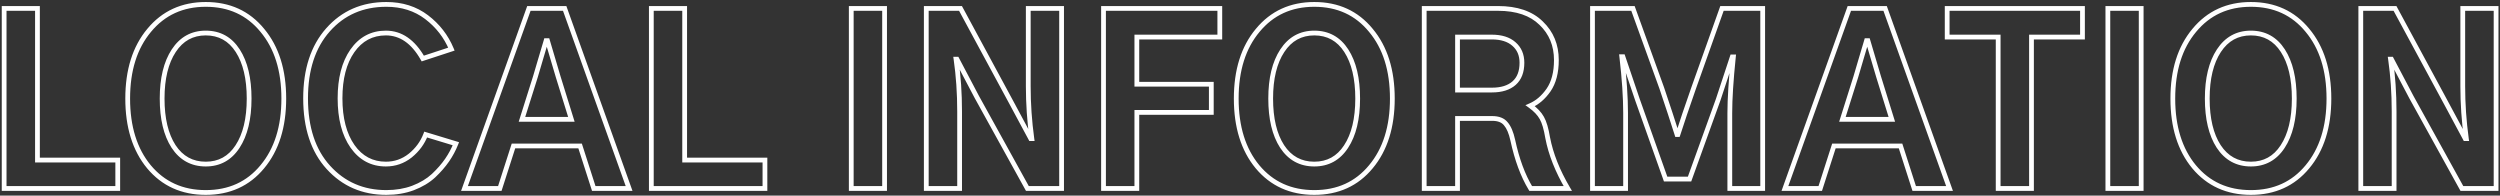 <svg width="1048" height="82" viewBox="0 0 1048 82" fill="none" xmlns="http://www.w3.org/2000/svg">
<rect x="0" y="0" width="1048" height="82" fill="#333333" stroke="none"/>
<path d="M1.734 79H0.734V80H1.734V79ZM1.734 3.531V2.531H0.734V3.531H1.734ZM15.703 3.531H16.703V2.531H15.703V3.531ZM15.703 67.094H14.703V68.094H15.703V67.094ZM49.359 67.094H50.359V66.094H49.359V67.094ZM49.359 79V80H50.359V79H49.359ZM2.734 79V3.531H0.734V79H2.734ZM1.734 4.531H15.703V2.531H1.734V4.531ZM14.703 3.531V67.094H16.703V3.531H14.703ZM15.703 68.094H49.359V66.094H15.703V68.094ZM48.359 67.094V79H50.359V67.094H48.359ZM49.359 78H1.734V80H49.359V78ZM62.529 12.719L63.296 13.36L63.299 13.356L62.529 12.719ZM109.966 12.719L109.193 13.352L109.199 13.36L109.966 12.719ZM109.966 69.906L109.199 69.265L109.195 69.269L109.966 69.906ZM62.435 69.906L61.664 70.543L61.667 70.547L62.435 69.906ZM72.748 61.375L71.907 61.917L71.912 61.925L72.748 61.375ZM99.56 61.469L98.725 60.919L98.723 60.922L99.56 61.469ZM54.529 41.312C54.529 29.607 57.483 20.323 63.296 13.36L61.761 12.078C55.574 19.489 52.529 29.268 52.529 41.312H54.529ZM63.299 13.356C69.1 6.347 76.718 2.844 86.248 2.844V0.844C76.152 0.844 67.957 4.591 61.758 12.081L63.299 13.356ZM86.248 2.844C95.841 2.844 103.456 6.348 109.193 13.352L110.74 12.085C104.601 4.589 96.404 0.844 86.248 0.844V2.844ZM109.199 13.36C115.012 20.323 117.966 29.607 117.966 41.312H119.966C119.966 29.268 116.921 19.489 110.734 12.078L109.199 13.36ZM117.966 41.312C117.966 53.018 115.012 62.302 109.199 69.265L110.734 70.547C116.921 63.136 119.966 53.357 119.966 41.312H117.966ZM109.195 69.269C103.46 76.212 95.844 79.688 86.248 79.688V81.688C96.4 81.688 104.597 77.976 110.737 70.543L109.195 69.269ZM86.248 79.688C76.65 79.688 69.001 76.211 63.203 69.265L61.667 70.547C67.869 77.976 76.095 81.688 86.248 81.688V79.688ZM63.206 69.269C57.453 62.306 54.529 53.02 54.529 41.312H52.529C52.529 53.355 55.542 63.132 61.664 70.543L63.206 69.269ZM66.966 41.312C66.966 49.863 68.579 56.762 71.907 61.917L73.588 60.833C70.541 56.113 68.966 49.637 68.966 41.312H66.966ZM71.912 61.925C75.341 67.134 80.15 69.781 86.248 69.781V67.781C80.845 67.781 76.654 65.491 73.583 60.825L71.912 61.925ZM86.248 69.781C92.282 69.781 97.03 67.165 100.397 62.016L98.723 60.922C95.715 65.522 91.588 67.781 86.248 67.781V69.781ZM100.395 62.019C103.79 56.861 105.435 49.926 105.435 41.312H103.435C103.435 49.699 101.83 56.202 98.725 60.919L100.395 62.019ZM105.435 41.312C105.435 32.762 103.822 25.863 100.494 20.708L98.814 21.792C101.861 26.512 103.435 32.988 103.435 41.312H105.435ZM100.494 20.708C97.127 15.492 92.346 12.844 86.248 12.844V14.844C91.649 14.844 95.805 17.133 98.814 21.792L100.494 20.708ZM86.248 12.844C80.208 12.844 75.432 15.495 72.006 20.7L73.677 21.8C76.75 17.13 80.912 14.844 86.248 14.844V12.844ZM72.006 20.7C68.612 25.857 66.966 32.759 66.966 41.312H68.966C68.966 32.991 70.571 26.518 73.677 21.8L72.006 20.7ZM137.48 12.531L136.732 11.868L136.731 11.868L137.48 12.531ZM189.23 20.594L189.542 21.544L190.571 21.206L190.152 20.208L189.23 20.594ZM177.23 24.531L176.361 25.027L176.766 25.736L177.542 25.481L177.23 24.531ZM147.699 21.344L146.88 20.77L146.878 20.772L147.699 21.344ZM147.793 61.375L146.973 61.949L146.977 61.953L147.793 61.375ZM171.98 65.219L172.601 66.003L172.611 65.995L171.98 65.219ZM178.449 56.406L178.739 55.449L177.847 55.178L177.515 56.05L178.449 56.406ZM191.105 60.25L192.035 60.617L192.433 59.608L191.396 59.293L191.105 60.25ZM181.73 73.656L182.407 74.393L182.412 74.388L182.417 74.383L181.73 73.656ZM173.105 78.812L173.452 79.75L173.462 79.747L173.105 78.812ZM129.105 41.219C129.105 29.33 132.182 20.027 138.229 13.194L136.731 11.868C130.278 19.16 127.105 28.982 127.105 41.219H129.105ZM138.229 13.194C144.341 6.296 152.219 2.844 161.949 2.844V0.844C151.679 0.844 143.244 4.517 136.732 11.868L138.229 13.194ZM161.949 2.844C168.319 2.844 173.725 4.569 178.219 7.984L179.429 6.391C174.547 2.681 168.703 0.844 161.949 0.844V2.844ZM178.219 7.984C182.768 11.441 186.126 15.769 188.308 20.98L190.152 20.208C187.834 14.669 184.255 10.059 179.429 6.391L178.219 7.984ZM188.918 19.644L176.918 23.581L177.542 25.481L189.542 21.544L188.918 19.644ZM178.099 24.036C173.922 16.711 168.483 12.844 161.761 12.844V14.844C167.54 14.844 172.413 18.102 176.361 25.027L178.099 24.036ZM161.761 12.844C155.545 12.844 150.558 15.515 146.88 20.77L148.518 21.917C151.839 17.172 156.227 14.844 161.761 14.844V12.844ZM146.878 20.772C143.287 25.93 141.543 32.778 141.543 41.219H143.543C143.543 33.035 145.236 26.632 148.519 21.915L146.878 20.772ZM141.543 41.219C141.543 49.785 143.318 56.727 146.973 61.949L148.612 60.801C145.267 56.023 143.543 49.527 143.543 41.219H141.543ZM146.977 61.953C150.655 67.142 155.609 69.781 161.761 69.781V67.781C156.288 67.781 151.93 65.483 148.608 60.797L146.977 61.953ZM161.761 69.781C165.8 69.781 169.425 68.517 172.601 66.003L171.359 64.435C168.535 66.67 165.348 67.781 161.761 67.781V69.781ZM172.611 65.995C175.74 63.453 178.005 60.373 179.383 56.763L177.515 56.05C176.268 59.315 174.22 62.11 171.349 64.443L172.611 65.995ZM178.158 57.363L190.814 61.207L191.396 59.293L178.739 55.449L178.158 57.363ZM190.175 59.883C189.266 62.185 188.083 64.4 186.624 66.528L188.273 67.659C189.814 65.412 191.069 63.065 192.035 60.617L190.175 59.883ZM186.624 66.528C185.171 68.647 183.314 70.782 181.043 72.93L182.417 74.383C184.771 72.156 186.726 69.915 188.273 67.659L186.624 66.528ZM181.053 72.92C178.849 74.946 176.088 76.603 172.748 77.878L173.462 79.747C176.997 78.397 179.986 76.617 182.407 74.393L181.053 72.92ZM172.758 77.875C169.507 79.079 165.908 79.688 161.949 79.688V81.688C166.115 81.688 169.953 81.046 173.452 79.75L172.758 77.875ZM161.949 79.688C152.406 79.688 144.585 76.298 138.407 69.514L136.928 70.861C143.5 78.077 151.866 81.688 161.949 81.688V79.688ZM138.407 69.514C132.245 62.748 129.105 53.359 129.105 41.219H127.105C127.105 53.703 130.34 63.627 136.928 70.861L138.407 69.514ZM218.806 50.031L217.853 49.73L217.442 51.031H218.806V50.031ZM239.525 50.031V51.031H240.883L240.48 49.735L239.525 50.031ZM233.994 32.219L233.037 32.509L233.039 32.515L233.994 32.219ZM229.494 17.031L230.454 16.751L230.244 16.031H229.494V17.031ZM228.931 17.031V16.031H228.17L227.967 16.765L228.931 17.031ZM226.588 24.906L225.632 24.611L225.63 24.619L225.627 24.627L226.588 24.906ZM224.431 32.219L225.385 32.52L225.388 32.51L224.431 32.219ZM194.713 79L193.771 78.663L193.293 80H194.713V79ZM221.713 3.531V2.531H221.008L220.771 3.194L221.713 3.531ZM236.713 3.531L237.654 3.194L237.417 2.531H236.713V3.531ZM263.713 79V80H265.132L264.654 78.663L263.713 79ZM248.9 79L247.948 79.306L248.171 80H248.9V79ZM243.181 61.188L244.133 60.882L243.91 60.188H243.181V61.188ZM215.244 61.188V60.188H214.515L214.292 60.882L215.244 61.188ZM209.525 79V80H210.254L210.477 79.306L209.525 79ZM218.806 51.031H239.525V49.031H218.806V51.031ZM240.48 49.735L234.949 31.922L233.039 32.515L238.57 50.328L240.48 49.735ZM234.951 31.929C233.702 27.808 232.203 22.749 230.454 16.751L228.534 17.311C230.284 23.313 231.785 28.379 233.037 32.509L234.951 31.929ZM229.494 16.031H228.931V18.031H229.494V16.031ZM227.967 16.765C227.471 18.563 226.694 21.176 225.632 24.611L227.543 25.202C228.606 21.761 229.391 19.125 229.895 17.297L227.967 16.765ZM225.627 24.627C224.627 28.064 223.91 30.497 223.475 31.928L225.388 32.51C225.827 31.066 226.548 28.623 227.548 25.186L225.627 24.627ZM223.478 31.918L217.853 49.73L219.76 50.332L225.385 32.52L223.478 31.918ZM195.654 79.337L222.654 3.868L220.771 3.194L193.771 78.663L195.654 79.337ZM221.713 4.531H236.713V2.531H221.713V4.531ZM235.771 3.868L262.771 79.337L264.654 78.663L237.654 3.194L235.771 3.868ZM263.713 78H248.9V80H263.713V78ZM249.852 78.694L244.133 60.882L242.229 61.493L247.948 79.306L249.852 78.694ZM243.181 60.188H215.244V62.188H243.181V60.188ZM214.292 60.882L208.573 78.694L210.477 79.306L216.196 61.493L214.292 60.882ZM209.525 78H194.713V80H209.525V78ZM273.039 79H272.039V80H273.039V79ZM273.039 3.531V2.531H272.039V3.531H273.039ZM287.008 3.531H288.008V2.531H287.008V3.531ZM287.008 67.094H286.008V68.094H287.008V67.094ZM320.664 67.094H321.664V66.094H320.664V67.094ZM320.664 79V80H321.664V79H320.664ZM274.039 79V3.531H272.039V79H274.039ZM273.039 4.531H287.008V2.531H273.039V4.531ZM286.008 3.531V67.094H288.008V3.531H286.008ZM287.008 68.094H320.664V66.094H287.008V68.094ZM319.664 67.094V79H321.664V67.094H319.664ZM320.664 78H273.039V80H320.664V78ZM356.848 79H355.848V80H356.848V79ZM356.848 3.531V2.531H355.848V3.531H356.848ZM370.816 3.531H371.816V2.531H370.816V3.531ZM370.816 79V80H371.816V79H370.816ZM357.848 79V3.531H355.848V79H357.848ZM356.848 4.531H370.816V2.531H356.848V4.531ZM369.816 3.531V79H371.816V3.531H369.816ZM370.816 78H356.848V80H370.816V78ZM388.299 79H387.299V80H388.299V79ZM388.299 3.531V2.531H387.299V3.531H388.299ZM402.643 3.531L403.522 3.056L403.239 2.531H402.643V3.531ZM423.924 42.906L424.805 42.433L424.803 42.431L423.924 42.906ZM432.08 58.094L431.199 58.567L431.482 59.094H432.08V58.094ZM432.549 58.094V59.094H433.695L433.54 57.958L432.549 58.094ZM431.049 3.531V2.531H430.049V3.531H431.049ZM445.018 3.531H446.018V2.531H445.018V3.531ZM445.018 79V80H446.018V79H445.018ZM430.674 79L429.799 79.484L430.084 80H430.674V79ZM409.486 40.656L408.601 41.122L408.606 41.131L408.611 41.14L409.486 40.656ZM401.143 24.812L402.027 24.346L401.746 23.812H401.143V24.812ZM400.768 24.812V23.812H399.613L399.778 24.955L400.768 24.812ZM402.268 79V80H403.268V79H402.268ZM389.299 79V3.531H387.299V79H389.299ZM388.299 4.531H402.643V2.531H388.299V4.531ZM401.763 4.007L423.044 43.382L424.803 42.431L403.522 3.056L401.763 4.007ZM423.043 43.379L431.199 58.567L432.961 57.621L424.805 42.433L423.043 43.379ZM432.08 59.094H432.549V57.094H432.08V59.094ZM433.54 57.958C432.546 50.69 432.049 43.423 432.049 36.156H430.049C430.049 43.514 430.552 50.872 431.558 58.229L433.54 57.958ZM432.049 36.156V3.531H430.049V36.156H432.049ZM431.049 4.531H445.018V2.531H431.049V4.531ZM444.018 3.531V79H446.018V3.531H444.018ZM445.018 78H430.674V80H445.018V78ZM431.549 78.516L410.362 40.173L408.611 41.14L429.799 79.484L431.549 78.516ZM410.371 40.19L402.027 24.346L400.258 25.279L408.601 41.122L410.371 40.19ZM401.143 23.812H400.768V25.812H401.143V23.812ZM399.778 24.955C400.77 31.841 401.268 39.106 401.268 46.75H403.268C403.268 39.019 402.765 31.659 401.757 24.67L399.778 24.955ZM401.268 46.75V79H403.268V46.75H401.268ZM402.268 78H388.299V80H402.268V78ZM462.594 79H461.594V80H462.594V79ZM462.594 3.531V2.531H461.594V3.531H462.594ZM511.344 3.531H512.344V2.531H511.344V3.531ZM511.344 15.531V16.531H512.344V15.531H511.344ZM476.562 15.531V14.531H475.562V15.531H476.562ZM476.562 35.312H475.562V36.312H476.562V35.312ZM507.781 35.312H508.781V34.312H507.781V35.312ZM507.781 47.125V48.125H508.781V47.125H507.781ZM476.562 47.125V46.125H475.562V47.125H476.562ZM476.562 79V80H477.562V79H476.562ZM463.594 79V3.531H461.594V79H463.594ZM462.594 4.531H511.344V2.531H462.594V4.531ZM510.344 3.531V15.531H512.344V3.531H510.344ZM511.344 14.531H476.562V16.531H511.344V14.531ZM475.562 15.531V35.312H477.562V15.531H475.562ZM476.562 36.312H507.781V34.312H476.562V36.312ZM506.781 35.312V47.125H508.781V35.312H506.781ZM507.781 46.125H476.562V48.125H507.781V46.125ZM475.562 47.125V79H477.562V47.125H475.562ZM476.562 78H462.594V80H476.562V78ZM527.233 12.719L528 13.36L528.003 13.356L527.233 12.719ZM574.67 12.719L573.896 13.352L573.902 13.36L574.67 12.719ZM574.67 69.906L573.902 69.265L573.899 69.269L574.67 69.906ZM527.139 69.906L526.368 70.543L526.371 70.547L527.139 69.906ZM537.451 61.375L536.611 61.917L536.616 61.925L537.451 61.375ZM564.264 61.469L563.429 60.919L563.427 60.922L564.264 61.469ZM519.233 41.312C519.233 29.607 522.187 20.323 528 13.36L526.465 12.078C520.278 19.489 517.233 29.268 517.233 41.312H519.233ZM528.003 13.356C533.804 6.347 541.422 2.844 550.951 2.844V0.844C540.855 0.844 532.661 4.591 526.462 12.081L528.003 13.356ZM550.951 2.844C560.545 2.844 568.16 6.348 573.896 13.352L575.444 12.085C569.305 4.589 561.108 0.844 550.951 0.844V2.844ZM573.902 13.36C579.716 20.323 582.67 29.607 582.67 41.312H584.67C584.67 29.268 581.624 19.489 575.438 12.078L573.902 13.36ZM582.67 41.312C582.67 53.018 579.716 62.302 573.902 69.265L575.438 70.547C581.624 63.136 584.67 53.357 584.67 41.312H582.67ZM573.899 69.269C568.164 76.212 560.548 79.688 550.951 79.688V81.688C561.104 81.688 569.301 77.976 575.441 70.543L573.899 69.269ZM550.951 79.688C541.354 79.688 533.705 76.211 527.906 69.265L526.371 70.547C532.573 77.976 540.798 81.688 550.951 81.688V79.688ZM527.91 69.269C522.157 62.306 519.233 53.02 519.233 41.312H517.233C517.233 53.355 520.246 63.132 526.368 70.543L527.91 69.269ZM531.67 41.312C531.67 49.863 533.283 56.762 536.611 61.917L538.291 60.833C535.244 56.113 533.67 49.637 533.67 41.312H531.67ZM536.616 61.925C540.045 67.134 544.854 69.781 550.951 69.781V67.781C545.549 67.781 541.358 65.491 538.287 60.825L536.616 61.925ZM550.951 69.781C556.986 69.781 561.734 67.165 565.101 62.016L563.427 60.922C560.419 65.522 556.292 67.781 550.951 67.781V69.781ZM565.099 62.019C568.494 56.861 570.139 49.926 570.139 41.312H568.139C568.139 49.699 566.534 56.202 563.429 60.919L565.099 62.019ZM570.139 41.312C570.139 32.762 568.526 25.863 565.198 20.708L563.517 21.792C566.564 26.512 568.139 32.988 568.139 41.312H570.139ZM565.198 20.708C561.831 15.492 557.05 12.844 550.951 12.844V14.844C556.353 14.844 560.509 17.133 563.517 21.792L565.198 20.708ZM550.951 12.844C544.912 12.844 540.136 15.495 536.71 20.7L538.38 21.8C541.454 17.13 545.616 14.844 550.951 14.844V12.844ZM536.71 20.7C533.316 25.857 531.67 32.759 531.67 41.312H533.67C533.67 32.991 535.275 26.518 538.38 21.8L536.71 20.7ZM610.996 37.75H609.996V38.75H610.996V37.75ZM634.621 18.438L633.958 19.186L633.969 19.195L634.621 18.438ZM610.996 15.531V14.531H609.996V15.531H610.996ZM597.028 79H596.028V80H597.028V79ZM597.028 3.531V2.531H596.028V3.531H597.028ZM646.059 9.719L645.357 10.431L645.362 10.436L645.368 10.442L646.059 9.719ZM649.153 37.75L649.972 38.324L649.977 38.316L649.153 37.75ZM641.465 44.312L641.073 43.392L639.443 44.086L640.88 45.123L641.465 44.312ZM646.34 49.469L645.464 49.952L645.468 49.958L645.472 49.965L646.34 49.469ZM648.778 57.719L647.791 57.883L647.793 57.895L647.795 57.906L648.778 57.719ZM657.215 79V80H658.966L658.076 78.492L657.215 79ZM641.653 79L640.797 79.517L641.089 80H641.653V79ZM634.153 58.75L635.13 58.539L635.129 58.535L634.153 58.75ZM631.246 51.906L630.462 52.527L630.477 52.545L630.492 52.562L631.246 51.906ZM610.996 49.656V48.656H609.996V49.656H610.996ZM610.996 79V80H611.996V79H610.996ZM610.996 38.75H625.434V36.75H610.996V38.75ZM625.434 38.75C629.587 38.75 632.95 37.743 635.378 35.592L634.052 34.095C632.105 35.819 629.28 36.75 625.434 36.75V38.75ZM635.378 35.592C637.837 33.414 638.996 30.262 638.996 26.312H636.996C636.996 29.863 635.968 32.398 634.052 34.095L635.378 35.592ZM638.996 26.312C638.996 22.747 637.771 19.831 635.274 17.68L633.969 19.195C635.971 20.919 636.996 23.253 636.996 26.312H638.996ZM635.284 17.689C632.856 15.538 629.494 14.531 625.34 14.531V16.531C629.186 16.531 632.012 17.462 633.958 19.186L635.284 17.689ZM625.34 14.531H610.996V16.531H625.34V14.531ZM609.996 15.531V37.75H611.996V15.531H609.996ZM598.028 79V3.531H596.028V79H598.028ZM597.028 4.531H627.965V2.531H597.028V4.531ZM627.965 4.531C635.669 4.531 641.413 6.546 645.357 10.431L646.761 9.006C642.329 4.641 636.011 2.531 627.965 2.531V4.531ZM645.368 10.442C649.407 14.303 651.434 19.191 651.434 25.188H653.434C653.434 18.684 651.211 13.26 646.75 8.996L645.368 10.442ZM651.434 25.188C651.434 30.241 650.368 34.212 648.328 37.184L649.977 38.316C652.312 34.913 653.434 30.509 653.434 25.188H651.434ZM648.333 37.176C646.232 40.178 643.808 42.229 641.073 43.392L641.857 45.233C644.997 43.896 647.698 41.572 649.972 38.324L648.333 37.176ZM640.88 45.123C643.049 46.69 644.556 48.305 645.464 49.952L647.216 48.986C646.124 47.008 644.381 45.185 642.051 43.502L640.88 45.123ZM645.472 49.965C646.382 51.558 647.171 54.165 647.791 57.883L649.764 57.554C649.134 53.772 648.298 50.88 647.208 48.973L645.472 49.965ZM647.795 57.906C649.133 64.915 651.995 72.117 656.354 79.508L658.076 78.492C653.81 71.258 651.047 64.272 649.76 57.531L647.795 57.906ZM657.215 78H641.653V80H657.215V78ZM642.508 78.483C639.331 73.228 636.864 66.589 635.13 58.539L633.175 58.961C634.941 67.161 637.474 74.022 640.797 79.517L642.508 78.483ZM635.129 58.535C634.427 55.344 633.412 52.872 632.001 51.25L630.492 52.562C631.581 53.815 632.503 55.906 633.176 58.965L635.129 58.535ZM632.03 51.285C630.589 49.465 628.337 48.656 625.528 48.656V50.656C627.968 50.656 629.529 51.347 630.462 52.527L632.03 51.285ZM625.528 48.656H610.996V50.656H625.528V48.656ZM609.996 49.656V79H611.996V49.656H609.996ZM610.996 78H597.028V80H610.996V78ZM667.573 79H666.573V80H667.573V79ZM667.573 3.531V2.531H666.573V3.531H667.573ZM684.541 3.531L685.482 3.191L685.243 2.531H684.541V3.531ZM696.635 37L697.579 36.67L697.575 36.66L696.635 37ZM703.01 56.406L702.058 56.711L702.28 57.406H703.01V56.406ZM703.385 56.406V57.406H704.094L704.329 56.737L703.385 56.406ZM706.198 47.875L705.25 47.555L705.246 47.567L706.198 47.875ZM709.948 37L709.005 36.665L709.005 36.665L709.948 37ZM721.854 3.531V2.531H721.148L720.912 3.196L721.854 3.531ZM738.916 3.531H739.916V2.531H738.916V3.531ZM738.916 79V80H739.916V79H738.916ZM725.135 79H724.135V80H725.135V79ZM726.635 23.875L727.63 23.977L727.743 22.875H726.635V23.875ZM726.166 23.875V22.875H725.443L725.217 23.562L726.166 23.875ZM720.26 41.781L721.201 42.12L721.205 42.108L721.21 42.094L720.26 41.781ZM708.26 75.062V76.062H708.962L709.201 75.402L708.26 75.062ZM698.229 75.062L697.286 75.397L697.523 76.062H698.229V75.062ZM686.416 41.781L685.469 42.102L685.471 42.109L685.474 42.116L686.416 41.781ZM680.323 23.781L681.27 23.461L681.04 22.781H680.323V23.781ZM679.854 23.781V22.781H678.731L678.86 23.897L679.854 23.781ZM681.448 79V80H682.448V79H681.448ZM668.573 79V3.531H666.573V79H668.573ZM667.573 4.531H684.541V2.531H667.573V4.531ZM683.601 3.871L695.695 37.34L697.575 36.66L685.482 3.191L683.601 3.871ZM695.691 37.33C696.562 39.819 697.716 43.28 699.152 47.714L701.055 47.098C699.617 42.658 698.458 39.181 697.579 36.67L695.691 37.33ZM699.152 47.714C700.59 52.152 701.558 55.151 702.058 56.711L703.962 56.102C703.462 54.537 702.493 51.535 701.055 47.098L699.152 47.714ZM703.01 57.406H703.385V55.406H703.01V57.406ZM704.329 56.737C704.771 55.473 705.712 52.617 707.149 48.183L705.246 47.567C703.808 52.008 702.874 54.839 702.441 56.076L704.329 56.737ZM707.145 48.195C708.644 43.76 709.892 40.141 710.89 37.335L709.005 36.665C708.003 39.484 706.751 43.115 705.25 47.555L707.145 48.195ZM710.89 37.335L722.796 3.866L720.912 3.196L709.005 36.665L710.89 37.335ZM721.854 4.531H738.916V2.531H721.854V4.531ZM737.916 3.531V79H739.916V3.531H737.916ZM738.916 78H725.135V80H738.916V78ZM726.135 79V47.406H724.135V79H726.135ZM726.135 47.406C726.135 41.517 726.631 33.712 727.63 23.977L725.64 23.773C724.639 33.538 724.135 41.42 724.135 47.406H726.135ZM726.635 22.875H726.166V24.875H726.635V22.875ZM725.217 23.562L719.31 41.468L721.21 42.094L727.116 24.188L725.217 23.562ZM719.319 41.442L707.319 74.723L709.201 75.402L721.201 42.12L719.319 41.442ZM708.26 74.062H698.229V76.062H708.26V74.062ZM699.171 74.728L687.359 41.447L685.474 42.116L697.286 75.397L699.171 74.728ZM687.363 41.461L681.27 23.461L679.375 24.102L685.469 42.102L687.363 41.461ZM680.323 22.781H679.854V24.781H680.323V22.781ZM678.86 23.897C679.92 32.997 680.448 40.831 680.448 47.406H682.448C682.448 40.731 681.912 32.816 680.847 23.666L678.86 23.897ZM680.448 47.406V79H682.448V47.406H680.448ZM681.448 78H667.573V80H681.448V78ZM772.336 50.031L771.383 49.73L770.972 51.031H772.336V50.031ZM793.055 50.031V51.031H794.413L794.01 49.735L793.055 50.031ZM787.524 32.219L786.567 32.509L786.569 32.515L787.524 32.219ZM783.024 17.031L783.984 16.751L783.774 16.031H783.024V17.031ZM782.461 17.031V16.031H781.7L781.497 16.765L782.461 17.031ZM780.117 24.906L779.162 24.611L779.16 24.619L779.157 24.627L780.117 24.906ZM777.961 32.219L778.915 32.52L778.918 32.51L777.961 32.219ZM748.242 79L747.301 78.663L746.823 80H748.242V79ZM775.242 3.531V2.531H774.538L774.301 3.194L775.242 3.531ZM790.242 3.531L791.184 3.194L790.947 2.531H790.242V3.531ZM817.242 79V80H818.662L818.184 78.663L817.242 79ZM802.43 79L801.478 79.306L801.701 80H802.43V79ZM796.711 61.188L797.663 60.882L797.44 60.188H796.711V61.188ZM768.774 61.188V60.188H768.044L767.822 60.882L768.774 61.188ZM763.055 79V80H763.784L764.007 79.306L763.055 79ZM772.336 51.031H793.055V49.031H772.336V51.031ZM794.01 49.735L788.479 31.922L786.569 32.515L792.1 50.328L794.01 49.735ZM788.481 31.929C787.232 27.808 785.733 22.749 783.984 16.751L782.064 17.311C783.814 23.313 785.315 28.379 786.567 32.509L788.481 31.929ZM783.024 16.031H782.461V18.031H783.024V16.031ZM781.497 16.765C781.001 18.563 780.224 21.176 779.162 24.611L781.073 25.202C782.136 21.761 782.921 19.125 783.425 17.297L781.497 16.765ZM779.157 24.627C778.157 28.064 777.44 30.497 777.005 31.928L778.918 32.51C779.357 31.066 780.078 28.623 781.078 25.186L779.157 24.627ZM777.008 31.918L771.383 49.73L773.29 50.332L778.915 32.52L777.008 31.918ZM749.184 79.337L776.184 3.868L774.301 3.194L747.301 78.663L749.184 79.337ZM775.242 4.531H790.242V2.531H775.242V4.531ZM789.301 3.868L816.301 79.337L818.184 78.663L791.184 3.194L789.301 3.868ZM817.242 78H802.43V80H817.242V78ZM803.382 78.694L797.663 60.882L795.759 61.493L801.478 79.306L803.382 78.694ZM796.711 60.188H768.774V62.188H796.711V60.188ZM767.822 60.882L762.103 78.694L764.007 79.306L769.726 61.493L767.822 60.882ZM763.055 78H748.242V80H763.055V78ZM816.256 15.531H815.256V16.531H816.256V15.531ZM816.256 3.531V2.531H815.256V3.531H816.256ZM872.975 3.531H873.975V2.531H872.975V3.531ZM872.975 15.531V16.531H873.975V15.531H872.975ZM851.6 15.531V14.531H850.6V15.531H851.6ZM851.6 79V80H852.6V79H851.6ZM837.631 79H836.631V80H837.631V79ZM837.631 15.531H838.631V14.531H837.631V15.531ZM817.256 15.531V3.531H815.256V15.531H817.256ZM816.256 4.531H872.975V2.531H816.256V4.531ZM871.975 3.531V15.531H873.975V3.531H871.975ZM872.975 14.531H851.6V16.531H872.975V14.531ZM850.6 15.531V79H852.6V15.531H850.6ZM851.6 78H837.631V80H851.6V78ZM838.631 79V15.531H836.631V79H838.631ZM837.631 14.531H816.256V16.531H837.631V14.531ZM883.614 79H882.614V80H883.614V79ZM883.614 3.531V2.531H882.614V3.531H883.614ZM897.583 3.531H898.583V2.531H897.583V3.531ZM897.583 79V80H898.583V79H897.583ZM884.614 79V3.531H882.614V79H884.614ZM883.614 4.531H897.583V2.531H883.614V4.531ZM896.583 3.531V79H898.583V3.531H896.583ZM897.583 78H883.614V80H897.583V78ZM919.846 12.719L920.614 13.36L920.617 13.356L919.846 12.719ZM967.284 12.719L966.51 13.352L966.516 13.36L967.284 12.719ZM967.284 69.906L966.516 69.265L966.513 69.269L967.284 69.906ZM919.752 69.906L918.981 70.543L918.985 70.547L919.752 69.906ZM930.065 61.375L929.225 61.917L929.23 61.925L930.065 61.375ZM956.877 61.469L956.042 60.919L956.04 60.922L956.877 61.469ZM911.846 41.312C911.846 29.607 914.801 20.323 920.614 13.36L919.079 12.078C912.892 19.489 909.846 29.268 909.846 41.312H911.846ZM920.617 13.356C926.417 6.347 934.036 2.844 943.565 2.844V0.844C933.469 0.844 925.275 4.591 919.076 12.081L920.617 13.356ZM943.565 2.844C953.159 2.844 960.774 6.348 966.51 13.352L968.057 12.085C961.918 4.589 953.721 0.844 943.565 0.844V2.844ZM966.516 13.36C972.329 20.323 975.284 29.607 975.284 41.312H977.284C977.284 29.268 974.238 19.489 968.051 12.078L966.516 13.36ZM975.284 41.312C975.284 53.018 972.329 62.302 966.516 69.265L968.051 70.547C974.238 63.136 977.284 53.357 977.284 41.312H975.284ZM966.513 69.269C960.778 76.212 953.162 79.688 943.565 79.688V81.688C953.718 81.688 961.915 77.976 968.055 70.543L966.513 69.269ZM943.565 79.688C933.968 79.688 926.319 76.211 920.52 69.265L918.985 70.547C925.186 77.976 933.412 81.688 943.565 81.688V79.688ZM920.523 69.269C914.771 62.306 911.846 53.02 911.846 41.312H909.846C909.846 53.355 912.859 63.132 918.981 70.543L920.523 69.269ZM924.284 41.312C924.284 49.863 925.897 56.762 929.225 61.917L930.905 60.833C927.858 56.113 926.284 49.637 926.284 41.312H924.284ZM929.23 61.925C932.658 67.134 937.467 69.781 943.565 69.781V67.781C938.163 67.781 933.972 65.491 930.9 60.825L929.23 61.925ZM943.565 69.781C949.6 69.781 954.348 67.165 957.714 62.016L956.04 60.922C953.032 65.522 948.905 67.781 943.565 67.781V69.781ZM957.713 62.019C961.108 56.861 962.752 49.926 962.752 41.312H960.752C960.752 49.699 959.147 56.202 956.042 60.919L957.713 62.019ZM962.752 41.312C962.752 32.762 961.139 25.863 957.811 20.708L956.131 21.792C959.178 26.512 960.752 32.988 960.752 41.312H962.752ZM957.811 20.708C954.445 15.492 949.664 12.844 943.565 12.844V14.844C948.966 14.844 953.123 17.133 956.131 21.792L957.811 20.708ZM943.565 12.844C937.525 12.844 932.75 15.495 929.323 20.7L930.994 21.8C934.068 17.13 938.229 14.844 943.565 14.844V12.844ZM929.323 20.7C925.929 25.857 924.284 32.759 924.284 41.312H926.284C926.284 32.991 927.888 26.518 930.994 21.8L929.323 20.7ZM989.641 79H988.641V80H989.641V79ZM989.641 3.531V2.531H988.641V3.531H989.641ZM1003.98 3.531L1004.86 3.056L1004.58 2.531H1003.98V3.531ZM1025.27 42.906L1026.15 42.433L1026.15 42.431L1025.27 42.906ZM1033.42 58.094L1032.54 58.567L1032.82 59.094H1033.42V58.094ZM1033.89 58.094V59.094H1035.04L1034.88 57.958L1033.89 58.094ZM1032.39 3.531V2.531H1031.39V3.531H1032.39ZM1046.36 3.531H1047.36V2.531H1046.36V3.531ZM1046.36 79V80H1047.36V79H1046.36ZM1032.02 79L1031.14 79.484L1031.43 80H1032.02V79ZM1010.83 40.656L1009.94 41.122L1009.95 41.131L1009.95 41.14L1010.83 40.656ZM1002.48 24.812L1003.37 24.346L1003.09 23.812H1002.48V24.812ZM1002.11 24.812V23.812H1000.96L1001.12 24.955L1002.11 24.812ZM1003.61 79V80H1004.61V79H1003.61ZM990.641 79V3.531H988.641V79H990.641ZM989.641 4.531H1003.98V2.531H989.641V4.531ZM1003.11 4.007L1024.39 43.382L1026.15 42.431L1004.86 3.056L1003.11 4.007ZM1024.39 43.379L1032.54 58.567L1034.3 57.621L1026.15 42.433L1024.39 43.379ZM1033.42 59.094H1033.89V57.094H1033.42V59.094ZM1034.88 57.958C1033.89 50.69 1033.39 43.423 1033.39 36.156H1031.39C1031.39 43.514 1031.89 50.872 1032.9 58.229L1034.88 57.958ZM1033.39 36.156V3.531H1031.39V36.156H1033.39ZM1032.39 4.531H1046.36V2.531H1032.39V4.531ZM1045.36 3.531V79H1047.36V3.531H1045.36ZM1046.36 78H1032.02V80H1046.36V78ZM1032.89 78.516L1011.7 40.173L1009.95 41.14L1031.14 79.484L1032.89 78.516ZM1011.71 40.19L1003.37 24.346L1001.6 25.279L1009.94 41.122L1011.71 40.19ZM1002.48 23.812H1002.11V25.812H1002.48V23.812ZM1001.12 24.955C1002.11 31.841 1002.61 39.106 1002.61 46.75H1004.61C1004.61 39.019 1004.11 31.659 1003.1 24.67L1001.12 24.955ZM1002.61 46.75V79H1004.61V46.75H1002.61ZM1003.61 78H989.641V80H1003.61V78Z" fill="white"/>
</svg>
